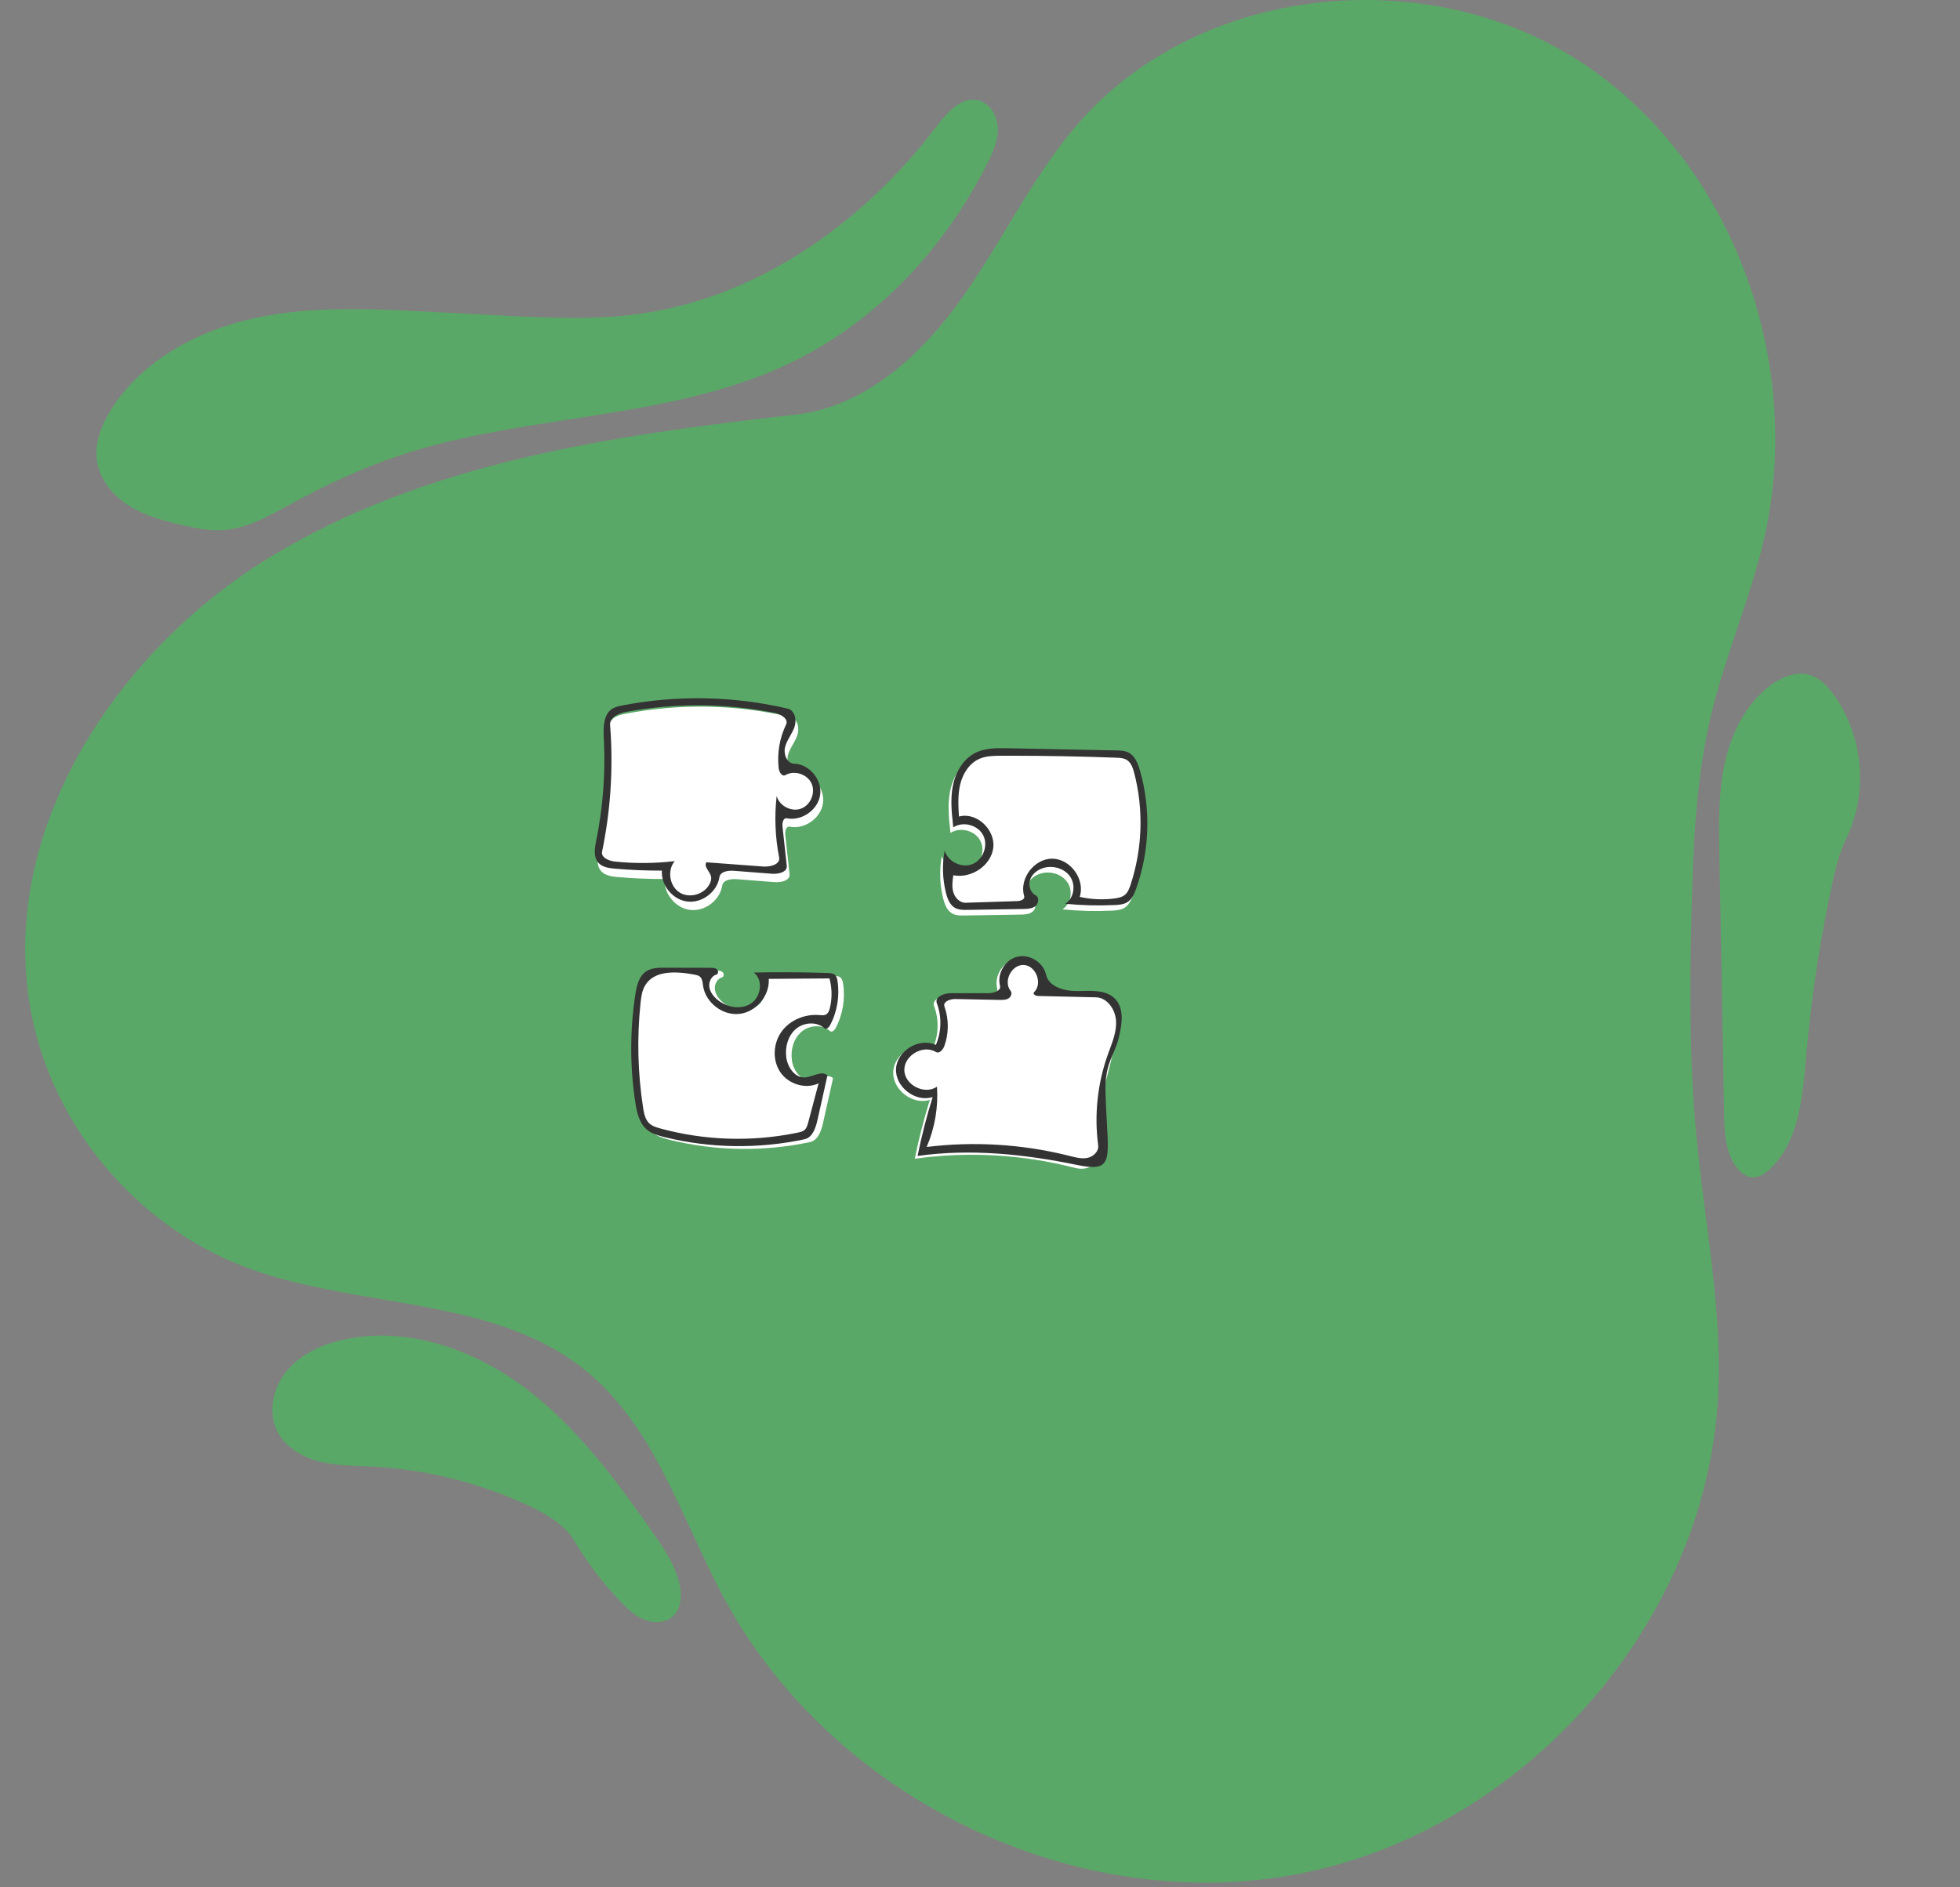 <?xml version="1.0" encoding="UTF-8"?> <svg xmlns="http://www.w3.org/2000/svg" width="405" height="390" viewBox="0 0 405 390" fill="none"><rect x="0" y="0" width="405" height="390" fill="#808080" stroke="none"/> <g clip-path="url(#clip0)"> <path d="M355.018 288.468C352.61 335.418 314.992 377.964 268.88 387.116C222.768 396.268 172.301 371.926 149.832 330.631C147.353 326.074 145.144 321.295 142.937 316.515C137.237 304.177 131.539 291.843 121.177 283.356C109.346 273.666 94.13 271.074 78.762 268.456C69.002 266.794 59.181 265.121 50.126 261.613C28.296 253.157 11.347 233.125 6.622 210.197C-1.035 173.041 23.218 135.106 55.56 115.278C87.902 95.45 126.765 89.928 164.462 85.672C178.883 84.045 190.596 73.177 198.962 61.32C202.201 56.729 205.115 51.906 208.027 47.086C212.637 39.455 217.241 31.833 223.12 25.159C248.015 -3.1 294.372 -7.868 326.08 12.452C357.788 32.772 372.965 74.555 364.533 111.26C363.081 117.581 361.019 123.737 358.957 129.893L358.957 129.894C356.984 135.787 355.01 141.68 353.57 147.72C350.493 160.63 349.906 173.989 349.556 187.256C349.138 203.074 349.04 218.933 350.521 234.687C351.037 240.167 351.743 245.64 352.449 251.113C354.054 263.548 355.658 275.977 355.018 288.468Z" fill="#5AA867"></path> <path d="M164.41 74.459C181.651 65.881 195.374 50.985 204.016 33.775C205.149 31.519 206.223 29.121 206.183 26.597C206.143 24.072 204.674 21.398 202.232 20.757C198.732 19.838 195.722 23.194 193.54 26.08C178.547 45.907 156.725 61.471 132.101 64.866C122.643 66.17 113.041 65.68 103.507 65.188L88.615 64.419C76.621 63.8 64.46 63.193 52.72 65.724C40.98 68.255 29.508 74.341 23.059 84.474C21.007 87.699 19.47 91.5 20.038 95.28C20.619 99.154 23.373 102.442 26.69 104.526C30.007 106.611 33.861 107.653 37.68 108.526C40.476 109.164 43.332 109.73 46.193 109.529C50.871 109.2 55.116 106.873 59.246 104.61C59.522 104.459 59.796 104.309 60.07 104.159C67.289 100.221 74.77 96.724 82.572 94.125C93.949 90.335 105.912 88.481 117.846 86.631C133.922 84.138 149.946 81.654 164.41 74.459Z" fill="#5AA867"></path> <path d="M74.747 302.967L74.757 302.967C75.46 302.996 76.162 303.024 76.863 303.06C87.942 303.636 98.906 306.353 108.973 311.015C112.811 312.793 116.699 315.018 118.854 318.657C121.522 323.16 124.724 327.347 128.371 331.1C129.787 332.556 131.319 333.98 133.208 334.724C135.098 335.468 137.431 335.4 138.963 334.068C140.826 332.45 140.947 329.578 140.373 327.179C139.432 323.248 137.087 319.822 134.765 316.512C127.147 305.653 119.128 294.795 108.527 286.822C97.926 278.848 84.245 274.02 71.269 276.774C66.789 277.725 62.348 279.664 59.378 283.15C56.407 286.637 55.233 291.883 57.373 295.933C59.07 299.146 62.511 301.123 66.033 302.014C68.872 302.732 71.813 302.849 74.746 302.967H74.747Z" fill="#5AA867"></path> <path d="M374.429 139.633C371.467 138.516 368.113 139.865 365.606 141.798C360.654 145.614 357.725 151.585 356.393 157.693C355.06 163.802 355.167 170.12 355.281 176.371L356.26 230.079C356.332 234.002 356.506 238.231 358.919 241.326C359.674 242.295 360.708 243.145 361.929 243.27C363.41 243.421 364.78 242.486 365.85 241.45C371.698 235.788 372.466 226.869 373.166 218.739L373.191 218.444C374.22 206.51 376.001 194.642 378.52 182.932C379.229 179.639 380.007 176.325 381.489 173.3C386.135 163.818 385.024 151.78 378.721 143.309C377.58 141.776 376.216 140.307 374.429 139.633Z" fill="#5AA867"></path> <path d="M222.044 241.32C211.301 238.542 200.01 237.901 189.022 239.445C189.853 235.338 190.894 231.274 192.139 227.273C188.563 228.427 184.342 225.15 184.573 221.4C184.805 217.65 189.396 214.917 192.803 216.501C193.973 213.801 194.047 210.644 193.005 207.892C192.505 206.572 194.498 205.81 195.91 205.81L203.711 205.808C204.801 205.808 206.321 205.301 206.051 204.245C205.408 201.74 207.13 198.878 209.644 198.273C212.113 197.679 214.891 199.369 215.529 201.819L215.562 201.955C216.154 204.586 219.486 205.421 222.182 205.369L223.524 205.337C225.856 205.288 228.286 205.364 229.847 206.995C231.713 208.945 231.296 212.052 230.681 214.7L230.639 214.876C229.768 218.552 228.838 222.214 227.852 225.86C229.768 241.282 225.023 242.09 222.044 241.32Z" fill="white"></path> <path d="M132.44 228.444C131.301 221.032 131.303 213.446 132.445 206.034L132.503 205.675C132.786 203.993 133.284 202.218 134.689 201.291C135.741 200.597 137.07 200.545 138.338 200.545L148.041 200.572C148.483 200.573 148.967 200.589 149.299 200.88C149.631 201.172 149.622 201.84 149.196 201.958C148.18 202.24 147.596 203.412 147.719 204.459C147.842 205.507 148.523 206.413 149.323 207.101C151.23 208.74 154.195 209.323 156.306 207.956C158.418 206.589 158.914 203.067 156.913 201.543C161.446 201.451 165.981 201.465 170.512 201.586L172.212 201.636C172.761 201.654 173.368 201.697 173.752 202.091C174.04 202.386 174.135 202.815 174.2 203.223C174.702 206.36 174.153 209.656 172.662 212.462C172.424 212.908 171.874 213.401 171.5 213.061C169.907 211.615 167.229 211.812 165.6 213.216C163.97 214.62 163.341 216.951 163.629 219.082C163.906 221.133 165.401 223.324 167.468 223.221C169.096 223.139 170.907 221.715 172.137 222.785L170.065 232.047C169.696 233.692 169.035 235.644 167.386 235.996C157.868 238.032 147.889 237.878 138.438 235.55L137.98 235.434C136.833 235.134 135.69 234.745 134.796 233.979C133.238 232.646 132.752 230.47 132.44 228.444Z" fill="white"></path> <path d="M207.113 155.765L230.114 156.227V156.227L230.49 156.236C231.18 156.258 231.876 156.318 232.498 156.609C233.904 157.265 234.549 158.882 234.976 160.374C237.258 168.336 236.977 177.011 234.183 184.808L234.065 185.127C233.702 186.086 233.226 187.042 232.368 187.582C231.661 188.026 230.799 188.119 229.961 188.164L229.782 188.173C226.362 188.335 222.93 188.248 219.522 187.911C221.297 186.819 221.745 184.159 220.618 182.406C219.491 180.653 217.11 179.921 215.106 180.491C213.884 180.838 212.746 181.673 212.304 182.864C211.861 184.055 212.289 185.584 213.418 186.165C214.199 186.567 214.065 187.834 213.381 188.385C212.697 188.937 211.746 188.976 210.868 188.99L199.328 189.177C198.461 189.191 197.549 189.195 196.787 188.78C195.707 188.19 195.211 186.921 194.907 185.729C194.172 182.853 194.073 179.817 194.618 176.899C195.274 179.203 198.114 180.603 200.341 179.719C202.568 178.835 203.676 175.87 202.573 173.743C201.471 171.615 198.409 170.81 196.403 172.12L196.32 171.377C196.032 168.771 195.808 166.131 196.309 163.564C196.857 160.753 198.42 157.992 200.984 156.714C202.854 155.783 205.012 155.731 207.113 155.765V155.765Z" fill="white"></path> <path d="M137.354 181.638C134.115 181.65 130.876 181.517 127.649 181.239L127.336 181.21C126.18 181.094 124.968 180.863 124.211 180.004C123.189 178.844 123.439 177.095 123.746 175.565L123.776 175.413C125.148 168.7 125.687 161.817 125.377 154.972L125.32 153.792C125.234 151.67 125.369 149.263 127.132 148.172C127.669 147.839 128.291 147.685 128.912 147.56L129.118 147.519C140.405 145.321 152.158 145.544 163.353 148.169C164.827 148.514 165.238 150.511 164.749 151.944C164.26 153.377 163.21 154.582 162.817 156.044C162.425 157.507 163.144 159.486 164.658 159.534C167.808 159.632 170.477 162.832 170.054 165.955C169.631 169.078 166.256 171.446 163.166 170.826C162.441 170.68 162.184 171.752 162.264 172.487L163.146 180.639V180.639C163.29 181.969 161.402 182.389 160.067 182.286L152.283 181.68V181.68C151.06 181.585 149.42 181.795 149.232 183.008C148.763 186.025 145.668 188.382 142.635 188.032C139.601 187.682 137.124 184.683 137.354 181.638Z" fill="white"></path> <circle cx="106.883" cy="242.076" r="1.155" fill="#5AA867"></circle> <circle cx="113.238" cy="244.387" r="1.155" fill="#5AA867"></circle> <path fill-rule="evenodd" clip-rule="evenodd" d="M136.776 179.904C133.538 179.917 130.298 179.784 127.071 179.505L126.758 179.476C125.602 179.361 124.39 179.13 123.633 178.271C122.611 177.111 122.861 175.362 123.168 173.832L123.199 173.68C124.57 166.966 125.109 160.083 124.799 153.239L124.742 152.059C124.656 149.936 124.792 147.53 126.554 146.438C127.091 146.106 127.713 145.952 128.334 145.827L128.541 145.786C139.828 143.588 151.58 143.81 162.776 146.435C164.25 146.781 164.66 148.778 164.171 150.211C163.945 150.874 163.599 151.487 163.254 152.1C162.852 152.813 162.451 153.525 162.24 154.311C161.847 155.774 162.567 157.753 164.08 157.801C167.23 157.899 169.9 161.099 169.476 164.222C169.053 167.344 165.678 169.713 162.588 169.093C161.863 168.947 161.607 170.019 161.686 170.754L162.568 178.906C162.712 180.236 160.824 180.656 159.49 180.552L151.706 179.947C150.483 179.851 148.843 180.062 148.654 181.274C148.185 184.292 145.091 186.649 142.057 186.299C139.023 185.949 136.546 182.95 136.776 179.904ZM146.728 182.46C146.905 182.047 147.018 181.587 146.928 181.147C146.844 180.736 146.594 180.34 146.352 179.956C145.964 179.339 145.595 178.753 145.955 178.186L157.698 179.061C159.169 179.171 161.277 178.625 160.993 177.177C160.174 173.001 160.002 168.699 160.485 164.47C161.025 166.523 163.5 167.825 165.497 167.106C167.495 166.387 168.573 163.808 167.682 161.881C166.791 159.955 164.126 159.107 162.286 160.164C161.602 160.557 160.989 159.532 160.9 158.749C160.549 155.678 161.085 152.511 162.429 149.728C163 148.546 161.342 147.567 160.055 147.311C149.99 145.31 139.546 145.233 129.454 147.086C127.889 147.374 125.938 148.197 126.063 149.782C126.755 158.53 126.198 167.377 124.413 175.969C124.153 177.219 125.812 177.904 127.082 178.036C131.183 178.462 135.332 178.43 139.426 177.94C137.815 179.838 138.334 183.131 140.451 184.442C142.529 185.728 145.63 184.785 146.671 182.586L146.728 182.46ZM230.692 155.072L207.691 154.609C205.59 154.576 203.431 154.627 201.562 155.559C198.998 156.836 197.435 159.597 196.887 162.408C196.386 164.975 196.61 167.615 196.898 170.221L196.981 170.965C198.987 169.655 202.049 170.46 203.151 172.587C204.254 174.714 203.146 177.68 200.919 178.564C198.692 179.447 195.852 178.048 195.196 175.744C194.651 178.661 194.75 181.698 195.484 184.574C195.789 185.766 196.285 187.035 197.365 187.624C198.127 188.04 199.039 188.036 199.906 188.022L211.446 187.835C212.324 187.821 213.275 187.781 213.959 187.23C214.643 186.678 214.777 185.412 213.996 185.01C212.867 184.428 212.439 182.899 212.881 181.708C213.324 180.517 214.462 179.682 215.684 179.335C217.688 178.766 220.069 179.498 221.196 181.251C222.323 183.004 221.875 185.664 220.1 186.756C223.507 187.092 226.939 187.18 230.36 187.018L230.539 187.009C231.377 186.964 232.239 186.871 232.945 186.427C233.804 185.887 234.28 184.931 234.643 183.971L234.761 183.652C237.555 175.855 237.836 167.18 235.554 159.219C235.127 157.727 234.482 156.11 233.076 155.453C232.454 155.163 231.758 155.102 231.067 155.081L230.692 155.072ZM230.853 156.58C231.528 156.609 232.223 156.668 232.799 157.015L232.925 157.097C233.747 157.669 234.102 158.725 234.359 159.707C236.341 167.295 236.069 175.458 233.586 182.898C233.342 183.628 233.055 184.385 232.471 184.886C231.876 185.395 231.066 185.559 230.29 185.661C227.9 185.975 225.455 185.863 223.104 185.334C224.278 181.758 221.219 177.484 217.456 177.442C213.693 177.399 210.539 181.603 211.632 185.205C211.824 185.839 210.909 186.181 210.246 186.203L199.547 186.547C198.356 186.585 197.344 185.554 196.997 184.413C196.651 183.273 196.815 182.047 196.983 180.867C200.673 181.588 204.815 178.89 205.245 175.154C205.676 171.418 201.775 167.734 198.15 168.733C198.016 166.484 197.885 164.193 198.43 162.007C198.975 159.821 200.311 157.715 202.373 156.807C203.755 156.199 205.314 156.177 206.824 156.172L209.21 156.168C216.37 156.171 223.53 156.307 230.684 156.574L230.853 156.58ZM131.29 205.456C130.148 212.868 130.146 220.454 131.285 227.866C131.596 229.893 132.083 232.069 133.64 233.402C134.535 234.168 135.678 234.556 136.824 234.856L137.283 234.973C146.733 237.301 156.713 237.455 166.231 235.419C167.88 235.066 168.541 233.114 168.909 231.469L170.982 222.207C170.192 221.521 169.162 221.862 168.096 222.216C167.501 222.413 166.895 222.614 166.313 222.643C164.245 222.747 162.75 220.556 162.473 218.505C162.185 216.373 162.815 214.042 164.444 212.638C166.074 211.235 168.752 211.038 170.344 212.483C170.719 212.823 171.269 212.331 171.506 211.884C172.997 209.079 173.546 205.782 173.045 202.645C172.979 202.238 172.885 201.809 172.597 201.513C172.213 201.12 171.605 201.076 171.056 201.058L169.357 201.008C164.825 200.887 160.291 200.873 155.758 200.965C157.759 202.49 157.262 206.011 155.151 207.378C153.04 208.745 150.075 208.163 148.168 206.523C147.368 205.836 146.687 204.929 146.563 203.882C146.44 202.834 147.024 201.662 148.041 201.381C148.466 201.263 148.475 200.594 148.143 200.303C147.811 200.012 147.327 199.995 146.886 199.994L137.182 199.967C135.915 199.968 134.586 200.02 133.534 200.713C132.128 201.64 131.631 203.416 131.347 205.098L131.29 205.456ZM161.259 221.591C162.944 224.043 166.452 225.13 169.145 223.864L167.008 231.929C166.853 232.515 166.674 233.139 166.208 233.527C165.85 233.824 165.377 233.934 164.922 234.03L164.409 234.136C155.156 236.001 145.466 235.667 136.365 233.164L136.187 233.114C135.475 232.914 134.758 232.67 134.212 232.177C133.417 231.461 133.132 230.364 132.95 229.296L132.896 228.961C131.777 221.786 131.596 214.466 132.358 207.244C132.491 205.987 132.666 204.69 133.318 203.606C135.234 200.424 139.861 200.71 143.511 201.4L143.643 201.425C143.995 201.495 144.352 201.587 144.624 201.818C145.011 202.146 145.127 202.659 145.202 203.177L145.271 203.69C145.765 207.145 149.27 209.879 152.741 209.518C156.212 209.156 159.078 205.758 158.85 202.276L171.394 202.184C171.94 204.177 171.968 206.309 171.473 208.316C171.348 208.818 171.158 209.358 170.712 209.621C170.359 209.829 169.933 209.814 169.517 209.779L169.27 209.757C166.305 209.504 163.197 210.791 161.468 213.212C159.739 215.634 159.574 219.138 161.259 221.591ZM189.6 238.867C200.588 237.323 211.735 238.498 222.622 240.742C229.297 242.118 229.184 240.168 228.732 232.297C228.619 230.339 228.485 228.014 228.429 225.283C228.354 221.588 229.202 219.596 230.04 217.626C230.48 216.592 230.917 215.564 231.217 214.298L231.259 214.122C231.874 211.474 232.291 208.368 230.424 206.417C228.864 204.786 226.434 204.711 224.102 204.76L222.76 204.792C220.064 204.844 216.732 204.008 216.14 201.378L216.107 201.241C215.469 198.792 212.69 197.102 210.222 197.696C207.708 198.301 205.986 201.163 206.628 203.667C206.899 204.724 205.379 205.23 204.288 205.23L196.488 205.232C195.076 205.232 193.083 205.994 193.583 207.314C194.625 210.067 194.551 213.223 193.381 215.924C189.974 214.339 185.382 217.073 185.151 220.823C184.92 224.573 189.141 227.849 192.717 226.696C191.472 230.696 190.431 234.761 189.6 238.867ZM220.482 238.731C211.026 236.412 201.148 235.825 191.484 237.011C193.162 233.103 193.898 228.796 193.614 224.553C191.096 226.317 186.961 224.247 186.866 221.174C186.77 218.1 190.768 215.778 193.391 217.383C194.087 217.808 194.851 216.926 195.129 216.16C196.076 213.549 196.085 210.61 195.154 207.994C194.792 206.975 196.329 206.422 197.411 206.444L206.587 206.625C207.203 206.638 207.858 206.64 208.384 206.319C208.91 205.999 209.209 205.227 208.822 204.747C207.235 202.777 209.06 199.25 211.585 199.409C214.111 199.568 215.48 203.295 213.658 205.051C213.318 205.378 213.979 205.8 214.45 205.811L226.449 206.087C228.835 206.142 230.522 208.684 230.619 211.069C230.701 213.087 229.985 215.02 229.277 216.929C229.215 217.096 229.153 217.262 229.092 217.428L228.897 217.968C226.771 223.932 226.087 230.403 226.919 236.678C227.081 237.902 225.954 238.992 224.748 239.257C223.683 239.49 222.588 239.259 221.522 238.992L220.482 238.731Z" fill="#333333"></path> <path fill-rule="evenodd" clip-rule="evenodd" d="M92.59 128.91C92.678 128.344 93.431 128.018 93.976 128.212C94.521 128.406 95.007 129.187 94.608 129.629C93.976 130.328 92.421 130.007 92.59 128.91Z" fill="#5AA867"></path> </g> <defs> <clipPath id="clip0"> <rect width="405" height="389.036" fill="white"></rect> </clipPath> </defs> </svg> 